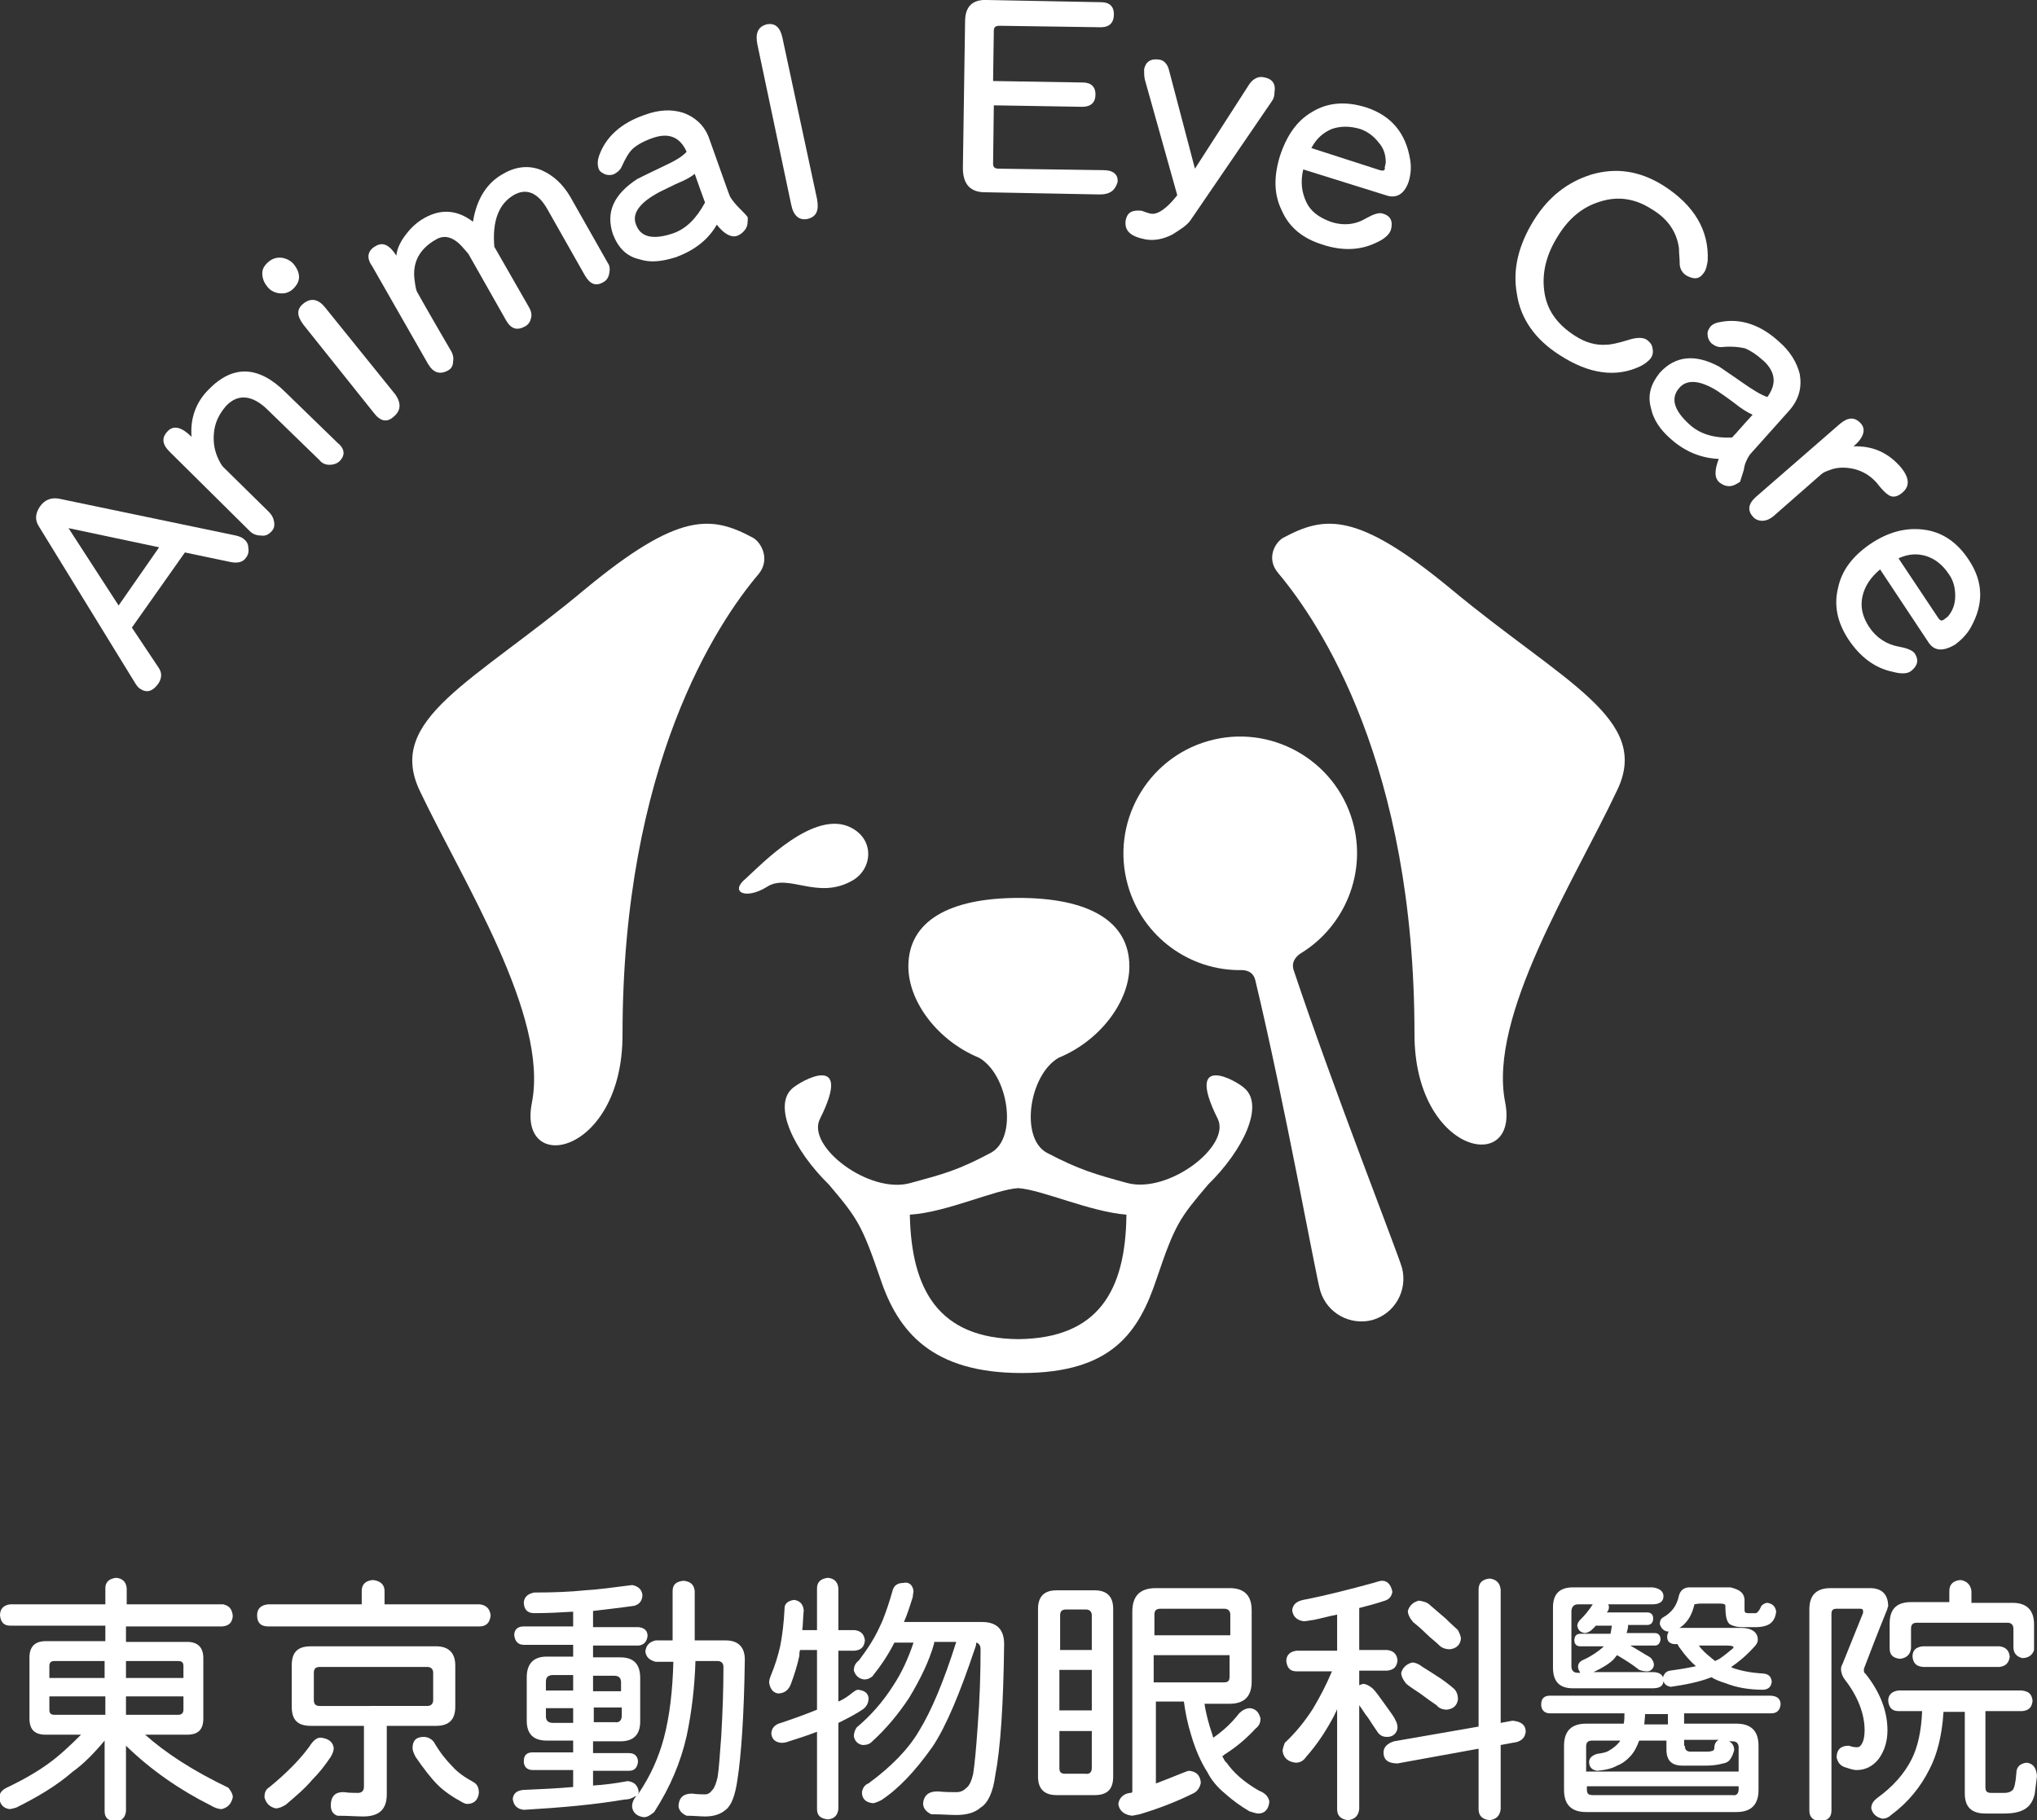 <?xml version="1.0" encoding="utf-8"?>
<!-- Generator: Adobe Illustrator 20.0.0, SVG Export Plug-In . SVG Version: 6.00 Build 0)  -->
<svg version="1.1" id="レイヤー_1" xmlns="http://www.w3.org/2000/svg" xmlns:xlink="http://www.w3.org/1999/xlink" x="0px"
	 y="0px" viewBox="0 0 276.5 247.1" style="enable-background:new 0 0 276.5 247.1;" xml:space="preserve">
<rect x="0" y="0" width="276.5" height="247.1" fill="#333333" stroke="none"/>
<style type="text/css">
	.st0{fill:#FFFFFF;}
</style>
<g>
	<g>
		<path class="st0" d="M31.6,219.4c-0.1,0.9-0.5,1.3-1.4,1.4H17.1v2.1h8.3c1.4,0,2.2,0.7,2.2,2.2v8.2c0,1.5-0.7,2.2-2.2,2.2h-5.7
			c2.8,2.5,6.5,4.9,11.3,7.2c0.3,0.4,0.6,0.8,0.6,1.3c-0.2,0.9-0.7,1.4-1.5,1.6c-0.5,0-1-0.2-1.5-0.5c-4.2-2.1-8.1-4.8-11.5-8.1v8.9
			c-0.1,0.8-0.5,1.3-1.4,1.4c-1-0.1-1.5-0.5-1.5-1.4v-9.6c-1.5,1.8-2.9,3.2-4.3,4.2c-2.3,2-4.9,3.5-7.7,4.9
			c-0.4,0.1-0.7,0.2-0.9,0.2c-0.8-0.1-1.3-0.6-1.4-1.5c0-0.7,0.4-1.1,1-1.4c2.3-1.1,4.2-2.2,5.7-3.3c1.4-1,2.9-2.4,4.4-3.9H6.2
			c-1.5,0-2.2-0.7-2.2-2.2V225c0-1.4,0.7-2.2,2.2-2.2h8.1v-2.1H1.4c-0.9,0-1.3-0.5-1.4-1.4c0-0.9,0.5-1.4,1.4-1.5h12.9v-2.2
			c0-0.8,0.5-1.3,1.5-1.4c0.8,0.1,1.3,0.5,1.4,1.4v2.2h13.1C31.1,218,31.5,218.4,31.6,219.4z M14.2,227.8v-2.3H7.4
			c-0.5,0-0.7,0.2-0.7,0.7v1.6H14.2z M14.2,230.3H6.7v1.8c0,0.5,0.2,0.7,0.7,0.7h6.9V230.3z M17.1,227.8h7.8v-1.6
			c0-0.5-0.2-0.7-0.7-0.7h-7.1V227.8z M24.9,232.1v-1.8h-7.8v2.5h7.1C24.6,232.8,24.9,232.6,24.9,232.1z"/>
		<path class="st0" d="M52.2,216v1.8h12.9c0.9,0.1,1.4,0.6,1.5,1.5c-0.1,1-0.6,1.5-1.5,1.5H36.4c-1,0-1.5-0.5-1.5-1.5
			c0-0.9,0.5-1.4,1.5-1.5h12.7V216c0-0.9,0.5-1.4,1.5-1.5C51.6,214.6,52.2,215.1,52.2,216z M45.3,237.3c0,0.3-0.1,0.7-0.4,1.2
			c-0.8,1.2-1.6,2.2-2.5,3.1c-1,1.2-2.2,2.2-3.6,3.4c-0.5,0.3-0.9,0.5-1.4,0.5c-0.8-0.2-1.3-0.7-1.5-1.5c0-0.7,0.2-1.1,0.7-1.4
			c2.3-1.9,4.1-3.7,5.4-5.5c0.5-0.8,1-1.2,1.5-1.2C44.6,236,45.2,236.5,45.3,237.3z M59.2,223.5c1.7,0,2.6,0.9,2.6,2.6v5.6
			c0,1.8-0.9,2.6-2.6,2.6h-6.7v9.3c0,2-1,3-3.2,3c-0.9,0-2.1-0.1-3.5-0.1c-0.6-0.2-0.9-0.7-0.9-1.4c0-1.2,0.6-1.8,1.6-1.8h0.2
			c0.7,0.1,1.3,0.1,1.9,0.1c0.5,0,0.8-0.3,0.8-0.8v-8.3h-7.2c-1.8,0-2.6-0.8-2.6-2.6v-5.6c0-1.8,0.8-2.6,2.6-2.6H59.2z M58.8,230.8
			v-3.7c0-0.5-0.3-0.8-0.8-0.8H43.4c-0.6,0-0.8,0.3-0.8,0.8v3.7c0,0.6,0.3,0.8,0.8,0.8H58C58.5,231.6,58.8,231.3,58.8,230.8z
			 M58.9,236.5c0.8,1.4,1.7,2.5,2.5,3.3c0.7,0.8,1.7,1.5,2.8,2.1c0.6,0.3,0.8,0.8,0.8,1.5c-0.1,1-0.7,1.5-1.6,1.5
			c-0.2,0-0.4-0.1-0.6-0.2c-1.3-0.7-2.5-1.5-3.4-2.4c-0.9-0.9-1.9-2.2-3-3.8c-0.3-0.6-0.4-0.9-0.4-1.2c0-1,0.5-1.5,1.5-1.5
			C58.1,235.8,58.6,236.1,58.9,236.5z"/>
		<path class="st0" d="M87.2,216.5c0,0.8-0.4,1.3-1.1,1.5c-2.1,0.3-4,0.5-5.6,0.7v2.2h6.2c0.8,0.1,1.2,0.5,1.2,1.2
			c-0.1,0.8-0.5,1.2-1.2,1.3h-6.2v1.6h3.7c1.8,0,2.7,0.9,2.7,2.8v5.9c0,1.8-0.9,2.7-2.7,2.7h-3.7v1.6h4.9c0.8,0,1.2,0.5,1.2,1.2
			c-0.1,0.8-0.5,1.2-1.2,1.2h-4.9v2c1.6-0.1,3.1-0.3,4.7-0.6c0.9,0.1,1.4,0.6,1.5,1.5c0,0.1-0.1,0.2-0.1,0.3c1.7-2.5,2.8-5,3.5-7.6
			c0.8-3,1.2-6.5,1.3-10.4H89c-0.8-0.2-1.3-0.6-1.4-1.4c0.1-0.8,0.5-1.3,1.4-1.5h2.3v-6.7c0-0.9,0.5-1.3,1.5-1.4
			c0.9,0.1,1.4,0.5,1.5,1.4v6.7h4.2c1.7,0,2.6,0.9,2.6,2.6c-0.1,7.6-0.5,13.1-1,16.3c-0.3,2.1-0.8,3.5-1.6,4.1
			c-0.7,0.6-1.6,0.9-2.8,0.9c-0.7,0-1.5-0.1-2.5-0.1c-0.7-0.3-1.1-0.8-1.1-1.4c0.1-1.1,0.7-1.6,1.8-1.6H94c0.7,0.1,1.3,0.1,1.7,0.1
			s0.7-0.2,1-0.6c0.3-0.3,0.5-0.9,0.7-1.7c0.2-1.2,0.3-3,0.5-5.6c0.2-3.4,0.3-6.5,0.3-9.4c0-0.5-0.3-0.8-0.8-0.8h-3
			c-0.1,3.4-0.5,6.9-1.2,10.2c-0.8,3.5-2.2,6.9-4.4,10.3c-0.5,0.4-0.9,0.7-1.4,0.7c-0.9-0.1-1.5-0.6-1.6-1.4c0-0.6,0.2-1,0.5-1.4
			c0-0.1,0-0.1,0-0.1c-0.4,0.3-0.9,0.5-1.5,0.5c-4.1,0.7-8.6,1.1-13.7,1.4c-0.9-0.1-1.4-0.6-1.5-1.5c0.1-0.7,0.5-1.1,1.4-1.2
			c2.3-0.1,4.6-0.2,6.8-0.4v-2.3h-5.5c-0.8,0-1.2-0.5-1.2-1.2c0-0.8,0.4-1.2,1.2-1.2h5.5v-1.6h-3.6c-1.8,0-2.7-0.9-2.7-2.7v-5.9
			c0-1.8,0.9-2.8,2.7-2.8h3.6v-1.6h-6.7c-0.8,0-1.2-0.5-1.3-1.3c0-0.8,0.5-1.2,1.3-1.2h6.7v-2c-1.6,0.1-3.4,0.2-5.3,0.2
			c-0.9,0-1.4-0.5-1.4-1.5c0.1-0.7,0.5-1.1,1.4-1.3c2.7,0,5-0.1,6.9-0.3c1.8-0.1,3.9-0.4,6.3-0.7c0.1,0,0.1,0,0.2,0
			C86.7,215.4,87.1,215.8,87.2,216.5z M77.8,229.6v-2.2h-2.7c-0.7,0-1,0.3-1,0.9v1.2H77.8z M77.8,231.9h-3.7v1.1
			c0,0.6,0.3,0.9,1,0.9h2.7V231.9z M80.5,229.6h3.8v-1.2c0-0.6-0.3-0.9-0.9-0.9h-2.9V229.6z M84.4,232.9v-1.1h-3.8v2h2.9
			C84,233.9,84.4,233.6,84.4,232.9z"/>
		<path class="st0" d="M109.1,218.6c-0.1,1-0.1,1.9-0.2,2.7h2v-5.7c0-0.8,0.5-1.3,1.5-1.4c0.8,0.1,1.3,0.5,1.4,1.4v5.7h2.2
			c0.8,0.1,1.3,0.5,1.4,1.4c-0.1,0.9-0.5,1.3-1.4,1.4h-2.2v6.9c0.7-0.3,1.3-0.7,1.9-1.2c0.3-0.2,0.5-0.4,0.8-0.4
			c0.8,0.1,1.3,0.4,1.4,1.1c0,0.6-0.2,1.1-0.7,1.5c-1,0.7-2.2,1.3-3.4,1.9v11.7c-0.1,0.8-0.5,1.3-1.4,1.4c-1-0.1-1.5-0.5-1.5-1.4
			v-10.5c-1.3,0.5-2.5,0.9-3.8,1.3c-0.5,0.2-0.8,0.2-1.1,0.2c-0.8-0.1-1.2-0.5-1.3-1.2c0-0.8,0.5-1.3,1.3-1.5
			c2.1-0.7,3.7-1.3,4.9-1.8V224h-2.3c-0.1,0.3-0.1,0.6-0.1,0.8c-0.3,1.4-0.7,2.6-1.1,3.7c-0.3,0.9-0.9,1.4-1.8,1.4
			c-0.7-0.1-1.1-0.7-1.2-1.5c0-0.3,0.1-0.6,0.3-1.1c0.5-1.2,0.9-2.5,1.2-3.8c0.3-1.5,0.5-3.2,0.6-5.2c0-0.6,0.5-1,1.3-1.1
			C108.5,217.3,109,217.7,109.1,218.6z M124,216c0,0.2-0.1,0.5-0.1,0.8c-0.4,1.3-0.8,2.5-1.2,3.4h10.6c2,0,3,1,3,3
			c-0.1,8.3-0.5,14.2-1.2,17.8c-0.3,2.3-1,3.8-2,4.4c-0.8,0.7-1.9,1-3.3,1c-0.9,0-2-0.1-3.4-0.1c-0.8-0.4-1.1-0.9-1.1-1.5
			c0.1-1,0.7-1.6,1.9-1.6h0.1c1.1,0.1,1.9,0.1,2.5,0.1c0.6,0,1-0.2,1.4-0.6c0.4-0.3,0.7-1,0.9-1.9c0.2-1.3,0.4-3.4,0.6-6.3
			c0.3-3.8,0.4-7.4,0.4-10.6c0-0.5-0.2-0.8-0.6-0.9c0,0.2,0,0.4-0.1,0.6c-2.1,6.3-4,10.8-5.8,13.5c-2.4,3.4-4.7,5.8-7,7.3
			c-0.6,0.3-1,0.4-1.1,0.4c-1-0.1-1.5-0.6-1.5-1.5c0.1-0.6,0.4-1,0.9-1.2c3-2.2,5.4-4.6,6.9-7.2c1.6-2.6,3.3-6.6,5-12h-3
			c0,0.1,0,0.2,0,0.2c-0.7,2.5-1.9,4.9-3.4,7.4c-1.4,2.1-3,4.1-5.1,6c-0.3,0.3-0.7,0.4-1.2,0.4c-0.7-0.1-1.1-0.6-1.2-1.2
			c0-0.3,0.1-0.8,0.4-1.2c1.8-1.5,3.5-3.4,4.9-5.6c1.2-1.8,2.1-3.8,2.8-5.9h-2.5c-0.1,0-0.1,0-0.1,0c-0.8,1.6-1.8,3.1-3,4.6
			c-0.4,0.3-0.7,0.4-1.1,0.4c-0.8-0.1-1.2-0.6-1.4-1.2c0-0.6,0.2-1,0.7-1.4c0.6-0.8,1.1-1.5,1.6-2.3c0.7-1.1,1.2-2.2,1.6-3.1
			c0.4-1,0.9-2.4,1.4-4.2c0.2-0.6,0.7-0.9,1.4-0.9C123.4,214.7,123.9,215.2,124,216z"/>
		<path class="st0" d="M148.6,215.9c1.6,0,2.5,0.8,2.5,2.5v22.8c0,1.7-0.8,2.5-2.5,2.5h-5.2c-1.6,0-2.5-0.8-2.5-2.5v-22.8
			c0-1.6,0.8-2.5,2.5-2.5H148.6z M148.2,224v-4.7c0-0.5-0.3-0.8-0.8-0.8h-2.7c-0.6,0-0.8,0.3-0.8,0.8v4.7H148.2z M148.2,232.2v-5.5
			h-4.4v5.5H148.2z M148.2,240v-5h-4.4v5c0,0.6,0.2,0.8,0.8,0.8h2.7C147.9,240.9,148.2,240.6,148.2,240z M156.7,242.2
			c1.3-0.5,2.6-1,3.8-1.5c0.5-0.2,0.8-0.3,0.9-0.3c1,0.1,1.5,0.6,1.6,1.6c-0.1,0.6-0.4,1.1-0.9,1.4c-2.2,1.1-4.7,2.1-7.4,2.9
			c-0.6,0.1-0.9,0.2-1,0.2c-1.1-0.1-1.8-0.7-1.9-1.6c0.1-0.8,0.7-1.4,1.6-1.5c0.1,0,0.2,0,0.3-0.1v-24.5c0-2.1,1-3.2,3.2-3.2h10
			c2,0,3,1,3,3v9.7c0,2-1,3-3,3h-3.4c0.2,1.4,0.6,2.8,1,4c0.1,0.2,0.1,0.5,0.2,0.6c1.3-0.9,2.5-2,3.5-3.3c0.4-0.4,0.9-0.7,1.5-0.7
			c0.8,0.1,1.2,0.6,1.4,1.4c0,0.6-0.2,1-0.7,1.4c-1.2,1.3-2.6,2.5-4.2,3.5c-0.1,0.1-0.2,0.2-0.3,0.2c0.2,0.3,0.3,0.7,0.6,0.9
			c0.9,1.3,2.3,2.6,4.4,3.8c0.8,0.3,1.3,0.8,1.4,1.5c-0.1,1-0.6,1.6-1.5,1.6c-0.2,0-0.6-0.1-1.2-0.3c-1.2-0.7-2.3-1.5-3.3-2.4
			c-1.1-0.9-1.9-1.9-2.4-2.9c-0.9-1.4-1.6-3-2.2-5c-0.5-1.6-0.8-3.1-1-4.6h-3.8V242.2z M157.5,218.4c-0.6,0-0.8,0.3-0.8,0.8v2.8H167
			v-2.8c0-0.5-0.3-0.8-0.8-0.8H163H157.5z M156.7,228.4h9.4c0.6,0,0.8-0.2,0.8-0.8v-2.9h-10.3V228.4z"/>
		<path class="st0" d="M189,216.1c-0.1,0.6-0.4,1-1,1.2c-1.2,0.4-2.3,0.7-3.5,1v5.7h3.8c0.8,0.1,1.3,0.5,1.4,1.4
			c-0.1,0.9-0.5,1.3-1.4,1.4h-3.8v2c0.1-0.1,0.3-0.1,0.5-0.2c0.4,0,0.8,0.2,1.3,0.6c0.6,0.6,1.1,1.4,1.7,2.2c0.7,1,1.2,1.6,1.4,2.1
			c0.2,0.3,0.3,0.7,0.3,1.1c-0.1,0.7-0.6,1.2-1.4,1.2c-0.6,0-0.9-0.2-1.2-0.5c-0.4-0.6-0.9-1.3-1.4-2.1c-0.5-0.6-0.8-1.2-1.2-1.7
			v14.1c-0.1,0.9-0.6,1.4-1.5,1.5c-1-0.1-1.5-0.6-1.5-1.5v-13.6c-0.1,0.4-0.3,0.6-0.4,0.9c-1,1.9-2.2,3.8-3.8,5.6
			c-0.4,0.6-0.9,0.8-1.4,0.8c-1.1-0.1-1.7-0.7-1.8-1.6c0-0.2,0.1-0.6,0.3-1.1c1.5-1.4,2.7-2.9,3.8-4.6c0.9-1.5,1.8-3.2,2.6-5.1H176
			c-0.9,0-1.3-0.5-1.4-1.4c0-0.8,0.5-1.3,1.4-1.4h5.5v-4.9c-1.1,0.2-2.1,0.5-3.1,0.7c-0.7,0.1-1.2,0.2-1.4,0.2
			c-0.9-0.1-1.5-0.6-1.6-1.5c0.1-0.8,0.6-1.2,1.5-1.4c3.1-0.6,6.2-1.4,9.5-2.3c0.6-0.2,1-0.3,1.2-0.3
			C188.3,214.6,188.8,215.1,189,216.1z M207.1,235.1c-0.1,0.9-0.7,1.4-1.8,1.5l-1.6,0.3v8.7c-0.1,0.9-0.6,1.4-1.5,1.5
			c-1-0.1-1.5-0.6-1.5-1.5v-8.2l-11,2c-1.3,0-1.9-0.5-1.9-1.5c0-0.7,0.5-1.2,1.4-1.5l11.5-2v-18.6c0-0.9,0.5-1.4,1.5-1.5
			c0.9,0.1,1.4,0.6,1.5,1.5v18.1l1.6-0.3C206.5,233.7,207.1,234.2,207.1,235.1z M193.1,226.3c0.8,0.5,1.6,1,2.5,1.6
			c1,0.7,1.6,1.2,1.9,1.5c0.3,0.4,0.4,0.8,0.4,1.3c-0.1,0.8-0.6,1.3-1.5,1.4c-0.6,0-1.1-0.2-1.4-0.6c-0.6-0.4-1.3-0.9-2.1-1.5
			c-0.7-0.5-1.4-0.9-2-1.4c-0.5-0.6-0.7-1.1-0.7-1.5c0.2-0.7,0.7-1.2,1.5-1.4C192.1,225.7,192.6,225.9,193.1,226.3z M194.1,217.9
			c0.7,0.6,1.4,1.2,2.1,1.8c0.8,0.8,1.4,1.3,1.7,1.6c0.2,0.4,0.4,0.8,0.4,1.2c-0.1,0.8-0.6,1.3-1.5,1.4c-0.6,0-1.1-0.2-1.4-0.5
			c-0.5-0.5-1.2-1-1.9-1.7c-0.6-0.6-1.2-1.1-1.7-1.5c-0.5-0.6-0.7-1.1-0.7-1.5c0.2-0.7,0.7-1.2,1.5-1.4
			C193.2,217.4,193.7,217.5,194.1,217.9z"/>
		<path class="st0" d="M241.7,231.4c-0.1,0.8-0.5,1.2-1.3,1.2h-11.8v1.4h7.1c2,0,3,1,3,3v6c0,2-1,3-3,3h-20.4c-2,0-3-1-3-3v-6
			c0-2,1-3,3-3h5.1c0.1-0.4,0.1-0.9,0.1-1.4h-10.1c-0.8,0-1.2-0.5-1.2-1.2c0-0.8,0.4-1.2,1.2-1.2h29.8
			C241.3,230.2,241.7,230.7,241.7,231.4z M225.8,216.7c0,0.7-0.5,1.1-1.5,1.1h-6c0,0.1,0.1,0.2,0.1,0.3c0,0.4-0.1,0.6-0.3,0.8h5.5
			c0.5,0,0.8,0.3,0.8,0.8c0,0.6-0.3,0.9-0.8,0.9H221c0,0.1,0,0.4-0.1,0.7c0,0.1-0.1,0.3-0.1,0.4h3.8c0.5,0,0.8,0.3,0.8,0.9
			c-0.1,0.5-0.3,0.8-0.8,0.8h-3.3c0.9,0.5,1.8,1.1,2.7,1.6c0.3,0.3,0.5,0.6,0.5,1.1c-0.1,0.5-0.5,0.8-0.9,0.8
			c-0.5,0-0.8-0.1-1.1-0.2c-1-0.8-2-1.4-3-2c-0.2,0.2-0.3,0.4-0.5,0.6c-0.5,0.5-1.4,1.1-2.7,1.7h8c1,0,1.5,0.4,1.5,1.1
			c0,0.8-0.5,1.1-1.5,1.1h-10.8c-1.8,0-2.7-0.9-2.7-2.8v-8.2c0-1.8,0.9-2.7,2.7-2.7h10.8C225.2,215.6,225.8,216,225.8,216.7z
			 M214.2,226.3c0-0.5,0.3-0.8,0.8-1c1.1-0.5,1.9-1.1,2.5-1.6c0.1-0.1,0.1-0.1,0.2-0.2h-3.2c-0.5,0-0.8-0.3-0.8-0.8
			c0-0.6,0.3-0.9,0.8-0.9h4.1c0.1-0.3,0.1-0.7,0.2-1.1h-2.2c-0.2,0.3-0.5,0.5-0.7,0.7c-0.3,0.2-0.6,0.3-0.8,0.3
			c-0.6-0.1-0.9-0.4-1-1c0-0.2,0.1-0.5,0.4-0.8c0.6-0.6,1.2-1.3,1.7-2.1h-2c-0.6,0-0.9,0.4-0.9,1v7.4c0,0.6,0.3,0.9,0.9,0.9h0.3
			C214.4,226.9,214.2,226.6,214.2,226.3z M236,240.6v-3.4c0-0.5-0.3-0.8-0.8-0.8h-0.5c0.4,0.2,0.7,0.6,0.7,1.2
			c-0.1,0.3-0.2,0.7-0.4,1c-0.2,0.4-0.5,0.7-1.1,0.8c-0.7,0.2-1.5,0.3-2.4,0.3h-3.1c-1.5,0-2.2-0.7-2.2-2.2v-1.2h-3.7
			c-0.3,0.8-0.6,1.4-1,1.9c-0.5,0.6-1.2,1.2-2,1.5c-0.7,0.4-1.6,0.6-2.7,0.7c-0.7-0.1-1.1-0.5-1.1-1.2c0-0.5,0.4-0.9,1.1-1.1
			c0.7-0.1,1.3-0.2,1.7-0.5c0.5-0.3,0.9-0.6,1.3-1.1c0.1-0.1,0.1-0.1,0.1-0.2h-3.8c-0.6,0-0.8,0.3-0.8,0.8v3.4H236z M236,242.9v-0.4
			h-20.6v0.4c0,0.6,0.2,0.8,0.8,0.8h19C235.7,243.8,236,243.5,236,242.9z M226.3,232.7h-3c0,0.5-0.1,1-0.1,1.4h3.2V232.7z
			 M236.8,217.1v1.4c0,0.4,0.1,0.5,0.5,0.5h1c0.2,0,0.5-0.3,0.8-1c0.2-0.2,0.5-0.4,0.8-0.4c0.7,0.1,1.1,0.5,1.2,1.2
			c-0.1,0.7-0.3,1.2-0.8,1.6c-0.4,0.3-1.1,0.5-2,0.5h-1.8c-0.6,0-1.1-0.1-1.5-0.3c-0.6-0.2-0.8-1.1-0.8-2.6c0-0.2-0.2-0.3-0.7-0.3
			h-2.7c-0.4,0-0.7,0.1-0.8,0.1c-0.3,1.3-0.8,2.2-1.6,2.9c-0.2,0.1-0.3,0.3-0.5,0.3h8.4c1.5,0,2.3,0.6,2.3,1.6
			c0,0.4-0.2,0.7-0.6,1.1c-1.1,1.2-2.1,2-3,2.6c0.1,0.1,0.1,0.1,0.1,0.1c1.1,0.4,2.5,0.7,4.3,0.8c0.7,0.1,1,0.4,1.1,1.1
			c-0.1,0.7-0.4,1-1.1,1.1c-2,0-3.7-0.3-5.2-0.9c-0.7-0.2-1.4-0.5-1.9-0.8c-1.5,0.6-3.4,1-5.5,1.3c-0.7-0.1-1-0.5-1.1-1.1
			c0.1-0.6,0.4-1,1-1.1c1.5-0.2,2.6-0.4,3.5-0.6c-0.8-0.7-1.5-1.5-2.2-2.5c-0.1-0.1-0.2-0.3-0.3-0.5h-0.5c-0.6-0.1-0.9-0.4-0.9-1
			c0-0.3,0.1-0.5,0.2-0.7c-0.6,0-1-0.4-1.2-1c0-0.4,0.1-0.7,0.4-0.9c1.1-0.6,1.9-1.5,2.2-3c0.2-0.7,0.7-1.1,1.4-1.1h5.6
			C236.1,215.8,236.7,216.2,236.8,217.1z M228.7,237c0,0.6,0.3,0.8,0.8,0.8h2c0.3,0,0.7,0,0.9-0.1c0.1,0,0.3-0.1,0.3-0.4
			c0-0.5,0.2-0.9,0.6-1.1h-4.7V237z M232.2,225c0.2,0.2,0.4,0.3,0.6,0.5c0.2-0.1,0.4-0.2,0.6-0.3c0.6-0.4,1.2-0.9,1.8-1.4
			c0.1-0.1,0.1-0.1,0.1-0.2c0-0.1-0.3-0.2-0.8-0.2h-3.9C231.1,224.1,231.7,224.6,232.2,225z"/>
		<path class="st0" d="M253.8,215.6c1.6,0,2.5,0.8,2.5,2.5c0,0-0.1,0.1-0.1,0.3c-1.3,3.2-2.3,5.8-3.1,7.9c-0.1,0.2-0.1,0.4-0.1,0.4
			c0,0.2,0,0.4,0.2,0.5c2,2.5,3,5.1,3,7.7c0,1.5-0.4,2.8-1.2,3.9c-0.8,1-1.8,1.5-3,1.5c-0.3,0-0.7-0.1-1.3-0.3
			c-0.8-0.2-1.2-0.6-1.4-1.4c0-1.1,0.6-1.6,1.6-1.6c0,0,0.1,0,0.1,0c0.5,0.2,0.9,0.2,1.1,0.2c0.3,0,0.5-0.2,0.7-0.6
			c0.2-0.4,0.3-1,0.3-1.7c0-2.2-0.9-4.6-2.7-6.9c-0.3-0.4-0.5-0.9-0.5-1.4c0-0.1,0-0.4,0.2-0.7c0.8-2,1.7-4.2,2.7-6.7
			c0.1-0.2,0.1-0.3,0.1-0.4c0-0.3-0.1-0.4-0.4-0.4h-3.2c-0.5,0-0.7,0.2-0.7,0.7v26.7c0,0.9-0.5,1.4-1.5,1.4c-1,0-1.5-0.5-1.5-1.4
			v-27.3c0-1.9,0.9-2.9,2.9-2.9h0.7H253.8z M275.9,230.9c-0.1,0.9-0.5,1.3-1.4,1.4h-5v10.3c0,0.6,0.2,0.8,0.8,0.8h1.8
			c0.4,0,0.8-0.1,1.1-0.4c0.2-0.2,0.4-0.9,0.5-2.3c0-0.8,0.5-1.3,1.4-1.4c0.8,0.1,1.3,0.6,1.4,1.8c-0.1,0.8-0.2,1.6-0.3,2.4
			c-0.2,0.9-0.6,1.6-1.2,2c-0.7,0.5-1.7,0.7-2.9,0.7h-2.6c-1.9,0-2.8-0.9-2.8-2.7v-11.1h-2.9v0.1c-0.2,3.2-0.9,5.8-1.9,7.7
			c-1.2,2.4-2.9,4.5-5.2,6.2c-0.3,0.3-0.7,0.5-1.2,0.5c-0.8-0.2-1.3-0.6-1.5-1.4c0-0.6,0.3-1,0.8-1.4c2.1-1.5,3.7-3.3,4.7-5.3
			c0.8-1.6,1.3-3.8,1.4-6.4c0-0.1,0-0.1,0-0.1h-3.2c-0.9,0-1.3-0.5-1.4-1.4c0-0.8,0.5-1.3,1.4-1.4h16.7
			C275.4,229.6,275.8,230,275.9,230.9z M267.6,216v1.6h5.6c1.9,0,2.9,1,2.9,2.9v3.5c-0.2,0.7-0.8,1.1-1.6,1.1
			c-0.8-0.2-1.2-0.7-1.2-1.5v-2.5c0-0.5-0.3-0.8-0.8-0.8h-12.3c-0.6,0-0.8,0.3-0.8,0.8v2.7c-0.1,0.8-0.6,1.3-1.5,1.4
			c-0.9-0.1-1.4-0.5-1.4-1.4v-3.4c0-1.9,0.9-2.9,2.9-2.9h5.2V216c0-0.9,0.5-1.4,1.5-1.5C266.9,214.6,267.5,215.1,267.6,216z
			 M272.8,224.9c-0.1,0.8-0.5,1.3-1.4,1.4H261c-0.9-0.1-1.3-0.5-1.4-1.4c0-0.9,0.5-1.3,1.4-1.4h10.4
			C272.2,223.6,272.7,224,272.8,224.9z"/>
	</g>
	<g>
		<g>
			<path class="st0" d="M33.7,74.3c0.1,0.6,0,1-0.3,1.4c-0.4,0.6-1.1,0.8-2.1,0.6L25.1,75l-7.2,10.2l3.6,5.4c0.5,0.7,0.5,1.4,0,2.2
				c-0.8,1.1-1.6,1.3-2.5,0.7c-0.3-0.2-0.5-0.5-0.8-1l-12.9-21c-0.6-0.9-0.5-1.8,0.1-2.7c0.6-0.9,1.5-1.3,2.6-1.1L32,72.7
				c0.4,0.1,0.7,0.2,1,0.4C33.4,73.4,33.7,73.8,33.7,74.3z M9.3,71.7l6.8,10.5l5.5-7.9L9.3,71.7z"/>
			<path class="st0" d="M46.1,62.6c-0.3,0.3-0.8,0.5-1.4,0.5c-0.5,0-1-0.2-1.3-0.6l-7-6.8c-2.1-2.1-4.1-2.3-5.7-0.6
				c-0.8,0.9-1.4,2-1.6,3.2c-0.2,1.3-0.1,2.5,0.4,3.7c0.3,0.7,0.6,1.2,0.8,1.4l6.2,6.1c0.4,0.4,0.6,0.8,0.7,1.3c0.1,0.6,0,1-0.4,1.4
				c-0.4,0.4-0.8,0.6-1.4,0.5c-0.6,0-1.1-0.2-1.5-0.6L23,61.3c-1-1-1.1-1.9-0.2-2.8c0.8-0.8,1.9-0.5,3.2,0.8
				c-0.2-2.5,0.6-4.7,2.3-6.4c3.3-3.4,6.8-3.3,10.5,0.4l7,6.8C46.8,60.9,46.9,61.8,46.1,62.6z"/>
			<path class="st0" d="M39.7,39.3c-0.6,0.5-1.2,0.6-1.9,0.5c-0.6-0.1-1.2-0.4-1.6-1c-0.4-0.5-0.6-1.1-0.6-1.7
				c0-0.6,0.3-1.1,0.9-1.6c0.5-0.4,1.1-0.6,1.8-0.5c0.6,0.1,1.2,0.4,1.6,0.9C40.9,37.2,40.8,38.3,39.7,39.3z M53.4,56.6
				c-0.9,0.8-1.8,0.6-2.7-0.6l-9.5-11.9c-0.9-1.2-1-2.1,0-2.9c1-0.8,2-0.6,2.9,0.5l9.6,11.9C54.5,54.8,54.4,55.8,53.4,56.6z"/>
			<path class="st0" d="M82.7,37.1c-0.1,0.6-0.4,1-0.8,1.2c-1,0.6-1.8,0.3-2.5-0.9l-5.1-9c-1.3-2.3-2.9-2.9-4.6-1.9
				c-2,1.2-2.9,3.5-2.6,7l4.7,8.2c0.3,0.5,0.4,1,0.3,1.4c-0.1,0.5-0.3,0.9-0.8,1.2c-1.1,0.6-1.9,0.4-2.6-0.8l-5.1-9
				c-0.1-0.1-0.3-0.4-0.6-0.7c-1.3-1.6-2.6-2-3.8-1.3c-2.3,1.3-3.3,3.2-2.9,5.7c0.1,0.8,0.2,1.2,0.3,1.4c0,0,1.5,2.7,4.6,8
				c0.3,0.5,0.4,1,0.3,1.5c0,0.6-0.3,1-0.7,1.2c-1.1,0.6-2,0.3-2.7-0.9l-7.6-13.3C49.7,35,49.9,34,51,33.4c1-0.6,1.9-0.1,2.8,1.3
				c0.1-1,0.6-2,1.4-3c0.7-0.9,1.5-1.6,2.4-2.1c2.3-1.3,4.5-1.1,6.6,0.5c0.5-3.1,1.9-5.3,4.1-6.5c1.7-1,3.5-1.2,5.2-0.5
				c1.6,0.7,2.9,1.9,3.9,3.6l5.1,9C82.8,36.1,82.8,36.6,82.7,37.1z"/>
			<path class="st0" d="M101.2,31.1c-0.3,0.4-0.6,0.7-1.1,0.9c-0.8,0.3-1.8-0.2-2.8-1.5c-1.2,2.1-3.1,3.5-5.5,4.4
				c-1.9,0.6-3.5,0.8-5,0.3c-1.8-0.4-2.9-1.6-3.6-3.4c-1-3,0.1-5.4,3.3-7.5c0.4-0.2,1.6-0.8,3.5-1.7c1.5-0.7,2.6-1.3,3.2-2
				c-0.9-2-2.4-2.6-4.5-1.9c-1.2,0.4-2.1,0.9-2.7,1.4c-0.6,0.5-1.1,1.4-1.6,2.5c-0.2,0.5-0.7,0.9-1.2,1.1c-0.4,0.1-0.8,0.1-1.2-0.1
				c-0.4-0.2-0.7-0.4-0.8-0.9c-0.1-0.4-0.1-0.9,0.1-1.5c0.9-2.6,3-4.5,6.2-5.6c1.9-0.7,3.6-0.8,5.2-0.3c1.7,0.6,3,1.8,3.6,3.6
				l2.1,5.9c0.4,1.1,0.6,1.7,0.7,1.9c0.3,0.5,0.7,1,1.3,1.6c0.5,0.5,0.9,0.9,1.1,1.2C101.5,30.2,101.5,30.6,101.2,31.1z M94.3,23.6
				c-0.6,0.5-1.4,0.9-2.6,1.4c-1.4,0.7-2.3,1.1-2.6,1.3c-2.3,1.3-3.3,2.7-2.8,4.1c0.6,1.8,2.3,2.2,5,1.3c1.8-0.6,3.2-2,4.4-4.2
				C95.4,26.7,94.9,25.3,94.3,23.6z"/>
			<path class="st0" d="M109.7,29.7c-1.2,0.3-2-0.4-2.3-1.9L102.8,6c-0.3-1.5,0.1-2.4,1.3-2.7c1.1-0.2,1.8,0.4,2.1,1.8l4.7,21.9
				C111.2,28.6,110.8,29.4,109.7,29.7z"/>
			<path class="st0" d="M149.3,26.4l-15.6-0.3c-2,0-3-1.1-3-3.3L131,2.9c0-2,1-3,3-2.9l15.5,0.3c1.1,0,1.7,0.6,1.7,1.6
				c0,1.2-0.6,1.8-1.8,1.8l-13.7-0.2c-0.6,0-0.8,0.2-0.8,0.7l-0.1,6.8l12.2,0.2c1.1,0,1.7,0.6,1.7,1.6c0,1.1-0.6,1.7-1.8,1.7
				l-12-0.2l-0.1,7.9c0,0.5,0.2,0.7,0.8,0.7l14.2,0.2c1.3,0,2,0.6,1.9,1.6C151.4,25.8,150.7,26.4,149.3,26.4z"/>
			<path class="st0" d="M172.6,13.8l-11,16.1c-0.5,0.7-1.3,1.2-2.4,1.9c-1.3,0.7-2.6,0.9-3.7,0.7c-2.1-0.4-2.9-1.2-2.7-2.6
				c0.2-1,0.8-1.4,2-1.3c0.2,0,0.4,0.1,0.7,0.2c0.3,0.1,0.6,0.2,0.7,0.2c0.9,0.2,2.2-0.7,3.6-2.5l-4.4-15.7
				c-0.1-0.4-0.1-0.9-0.1-1.4c0.2-1,0.9-1.5,2.1-1.3c0.6,0.1,1.1,0.6,1.3,1.5l3.5,13.3l7.4-11.5c0.5-0.7,1.2-1.1,2-0.9
				c1.1,0.2,1.6,0.9,1.4,2C173,13,172.9,13.4,172.6,13.8z"/>
			<path class="st0" d="M188.1,26.5l-11.2-3.5c-0.4,1.7-0.2,3.1,0.4,4.4c0.6,1.3,1.7,2.1,3.3,2.7c1.8,0.6,3.4,0.4,4.9-0.5
				c0.9-0.5,1.7-0.8,2.2-0.6c1.1,0.3,1.4,1.1,1.1,2.2c-0.2,0.6-0.8,1.2-1.9,1.7c-2.2,1.1-4.7,1.2-7.4,0.3c-2.6-0.8-4.5-2.3-5.5-4.6
				c-1.1-2.2-1.1-4.6-0.3-7.3c0.9-2.8,2.3-4.9,4.4-6.1c2.1-1.3,4.6-1.5,7.4-0.6c3.3,1.1,5.3,3.4,5.9,7c0.2,1.1,0.1,2.1-0.2,3.1
				C190.6,26.4,189.5,27,188.1,26.5z M188.1,22.1c0-1-0.2-1.9-1-2.8c-0.7-0.9-1.6-1.5-2.5-1.8c-1.4-0.4-2.6-0.4-3.8,0
				c-1.2,0.5-2.1,1.3-2.8,2.6l9.3,3c0.4,0.1,0.6,0.1,0.7-0.2C187.9,22.9,188,22.6,188.1,22.1z"/>
			<path class="st0" d="M222.7,49.7c-3.3,1.6-7,1.1-11-1.5c-3.3-2.1-5.3-4.9-5.8-8.3c-0.6-3.3,0.2-6.6,2.3-10c2-3.2,4.6-5.2,7.8-6.2
				c3.4-1,6.6-0.5,9.8,1.5c4.2,2.7,6.2,6.1,6,10.2c-0.1,0.6-0.2,1.2-0.5,1.6c-0.6,0.9-1.3,1-2.4,0.4c-0.5-0.3-0.9-0.9-0.9-1.6
				c0-0.7-0.1-1.4-0.1-2.1c-0.3-2.2-1.5-4-3.7-5.3c-2.3-1.5-4.7-1.8-7.1-1c-2.3,0.7-4.2,2.3-5.6,4.6c-1.6,2.5-2.2,5-1.9,7.4
				c0.3,2.6,1.7,4.6,4.2,6.2c1.4,0.9,2.8,1.3,4.2,1.2c0.6,0,1.6-0.2,3.2-0.7c1-0.3,1.8-0.3,2.3,0c0.4,0.3,0.7,0.6,0.8,1.1
				c0.1,0.5,0.1,0.9-0.2,1.4C223.8,49,223.3,49.4,222.7,49.7z"/>
			<path class="st0" d="M234.7,66c-0.5,0-0.9-0.2-1.3-0.5c-0.7-0.6-0.7-1.6-0.1-3.2c-2.4-0.1-4.6-1-6.5-2.7
				c-1.5-1.3-2.4-2.7-2.7-4.2c-0.5-1.8,0-3.3,1.2-4.8c2.1-2.3,4.8-2.6,8.1-0.8c0.4,0.3,1.5,1,3.2,2.2c1.3,0.9,2.4,1.6,3.3,1.9
				c1.3-1.8,1.1-3.4-0.5-4.9c-1-0.9-1.8-1.4-2.5-1.7c-0.8-0.2-1.8-0.3-3-0.2c-0.6,0.1-1.1-0.1-1.6-0.5c-0.3-0.3-0.5-0.7-0.5-1.1
				c-0.1-0.4,0.1-0.8,0.4-1.2c0.3-0.3,0.7-0.5,1.4-0.6c2.7-0.5,5.4,0.4,7.9,2.7c1.5,1.3,2.4,2.8,2.8,4.4c0.3,1.8-0.1,3.4-1.4,4.9
				l-4.2,4.7c-0.7,0.8-1.2,1.3-1.3,1.5c-0.3,0.5-0.6,1.1-0.7,1.9c-0.2,0.7-0.4,1.2-0.5,1.6C235.6,65.8,235.2,66,234.7,66z
				 M237.9,56.3c-0.7-0.3-1.5-0.8-2.5-1.6c-1.2-0.9-2.1-1.5-2.4-1.7c-2.3-1.4-4-1.5-5-0.4c-1.3,1.4-0.8,3.1,1.3,5
				c1.4,1.3,3.3,1.9,5.8,1.8C235.7,58.8,236.6,57.7,237.9,56.3z"/>
			<path class="st0" d="M256.2,67.1c-0.3-0.2-0.8-0.7-1.5-1.6c-0.8-0.9-1.8-1.5-2.9-1.8c-1.2-0.3-2.4-0.3-3.4,0.1
				c-0.6,0.2-1,0.4-1.2,0.6l-6.5,5.7c-0.5,0.4-1,0.6-1.5,0.6c-0.5,0-1-0.2-1.3-0.6c-0.7-0.8-0.6-1.7,0.4-2.6l11.5-10
				c1.1-0.9,2-0.9,2.8,0c0.7,0.8,0.4,1.9-1,3.1c2.5-0.1,4.6,0.8,6.3,2.7c1.3,1.5,1.4,2.7,0.3,3.6C257.5,67.5,256.8,67.6,256.2,67.1z
				"/>
			<path class="st0" d="M261.7,87.1l-6.5-9.8c-1.3,1.1-2.1,2.3-2.4,3.7c-0.3,1.4,0,2.7,0.9,4.1c1,1.5,2.4,2.4,4.1,2.7
				c1.1,0.2,1.8,0.5,2.1,0.9c0.6,0.9,0.4,1.7-0.5,2.4c-0.5,0.4-1.4,0.4-2.5,0.1c-2.4-0.5-4.4-2-6-4.4c-1.5-2.3-2-4.6-1.4-7
				c0.5-2.4,2-4.3,4.3-5.9c2.5-1.7,4.9-2.3,7.3-2c2.5,0.3,4.6,1.7,6.2,4.2c1.9,2.9,2,5.9,0.2,9.1c-0.5,0.9-1.3,1.7-2.1,2.3
				C263.7,88.5,262.5,88.4,261.7,87.1z M264.4,83.7c0.6-0.7,1-1.6,1-2.8c0-1.2-0.3-2.2-0.9-3c-0.8-1.2-1.8-2-3-2.4
				c-1.3-0.4-2.5-0.3-3.8,0.3l5.4,8.1c0.2,0.3,0.4,0.4,0.6,0.3C263.8,84.2,264,84,264.4,83.7z"/>
		</g>
		<g>
			<path class="st0" d="M102.2,73c-5.6-3-10-3.6-22.8,7C64.2,92.7,52.3,97.6,57,107.4c5.9,12.4,17.5,30.5,15.2,42.3
				c-2,10,12.3,7.1,12.3-9.2c0-36.6,12.8-55.9,18.5-62.6C104.6,75.9,103.3,73.6,102.2,73z"/>
			<path class="st0" d="M197,80c-12.8-10.6-17.2-10-22.8-7c-1.1,0.6-2.4,2.8-0.7,4.8c5.7,6.8,18.5,26,18.5,62.6
				c0,16.3,14.3,19.2,12.3,9.2c-2.3-11.7,9.3-29.8,15.2-42.3C224.2,97.6,212.3,92.7,197,80z"/>
			<path class="st0" d="M175.6,131.7c-0.4-1.2,0.5-2,1-2.3c5.9-3.6,9-10.9,7-17.9c-2.4-8.4-11.2-13.3-19.6-10.9
				c-8.4,2.4-13.3,11.2-10.9,19.6c2,7,8.4,11.6,15.4,11.5c0.5,0,1.6,0.1,1.9,1.4c4,16.7,8.2,40.1,8.8,42.1c0.9,3.1,4.1,4.8,7.1,4
				c3.1-0.9,4.8-4.1,4-7.1C189.7,170,180.9,147.6,175.6,131.7z"/>
			<path class="st0" d="M165.3,151.9c1.8,3.7-6.7,10.2-12.3,8.7c-4.4-1.2-6.5-1.8-10.9-4.1c-3.7-2-2.4-10.6,1.6-12.9
				c5.6-2.3,9.6-7.6,9.6-12.4c0-6.2-5.6-9.3-15-9.3s-15,3.1-15,9.3c0,4.8,4,10.1,9.6,12.4c4,2.3,5.3,10.9,1.6,12.9
				c-4.5,2.4-6.5,2.9-10.9,4.1c-5.6,1.6-14.2-5-12.3-8.7c4.6-9.2-2.6-5.2-3.8-4.1c-2.6,2.4,0.3,8.4,5,13c3.9,4.6,4.5,5.5,7,12.8
				c2.4,7.2,7,12.8,19.2,12.8c12.3,0,15.9-5.6,18.3-12.8c2.5-7.4,3.1-8.2,7-12.8c4.7-4.6,7.6-10.6,5-13
				C167.9,146.7,160.7,142.7,165.3,151.9z M138.2,181.8c-10.8-0.1-14.5-6.7-14.7-16.9c5-0.3,11.5-3.4,14.7-3.6
				c3.2,0.2,9.7,3.2,14.7,3.6C152.8,175.2,149.1,181.7,138.2,181.8z"/>
			<path class="st0" d="M115.6,119.6c2.8-1.5,3.2-5.5,0-7.2c-5-2.7-12.3,5-14.4,6.9c-2.2,1.8,0,2.9,2.9,1.1
				C107,118.5,110.9,122.2,115.6,119.6z"/>
		</g>
	</g>
</g>
</svg>
